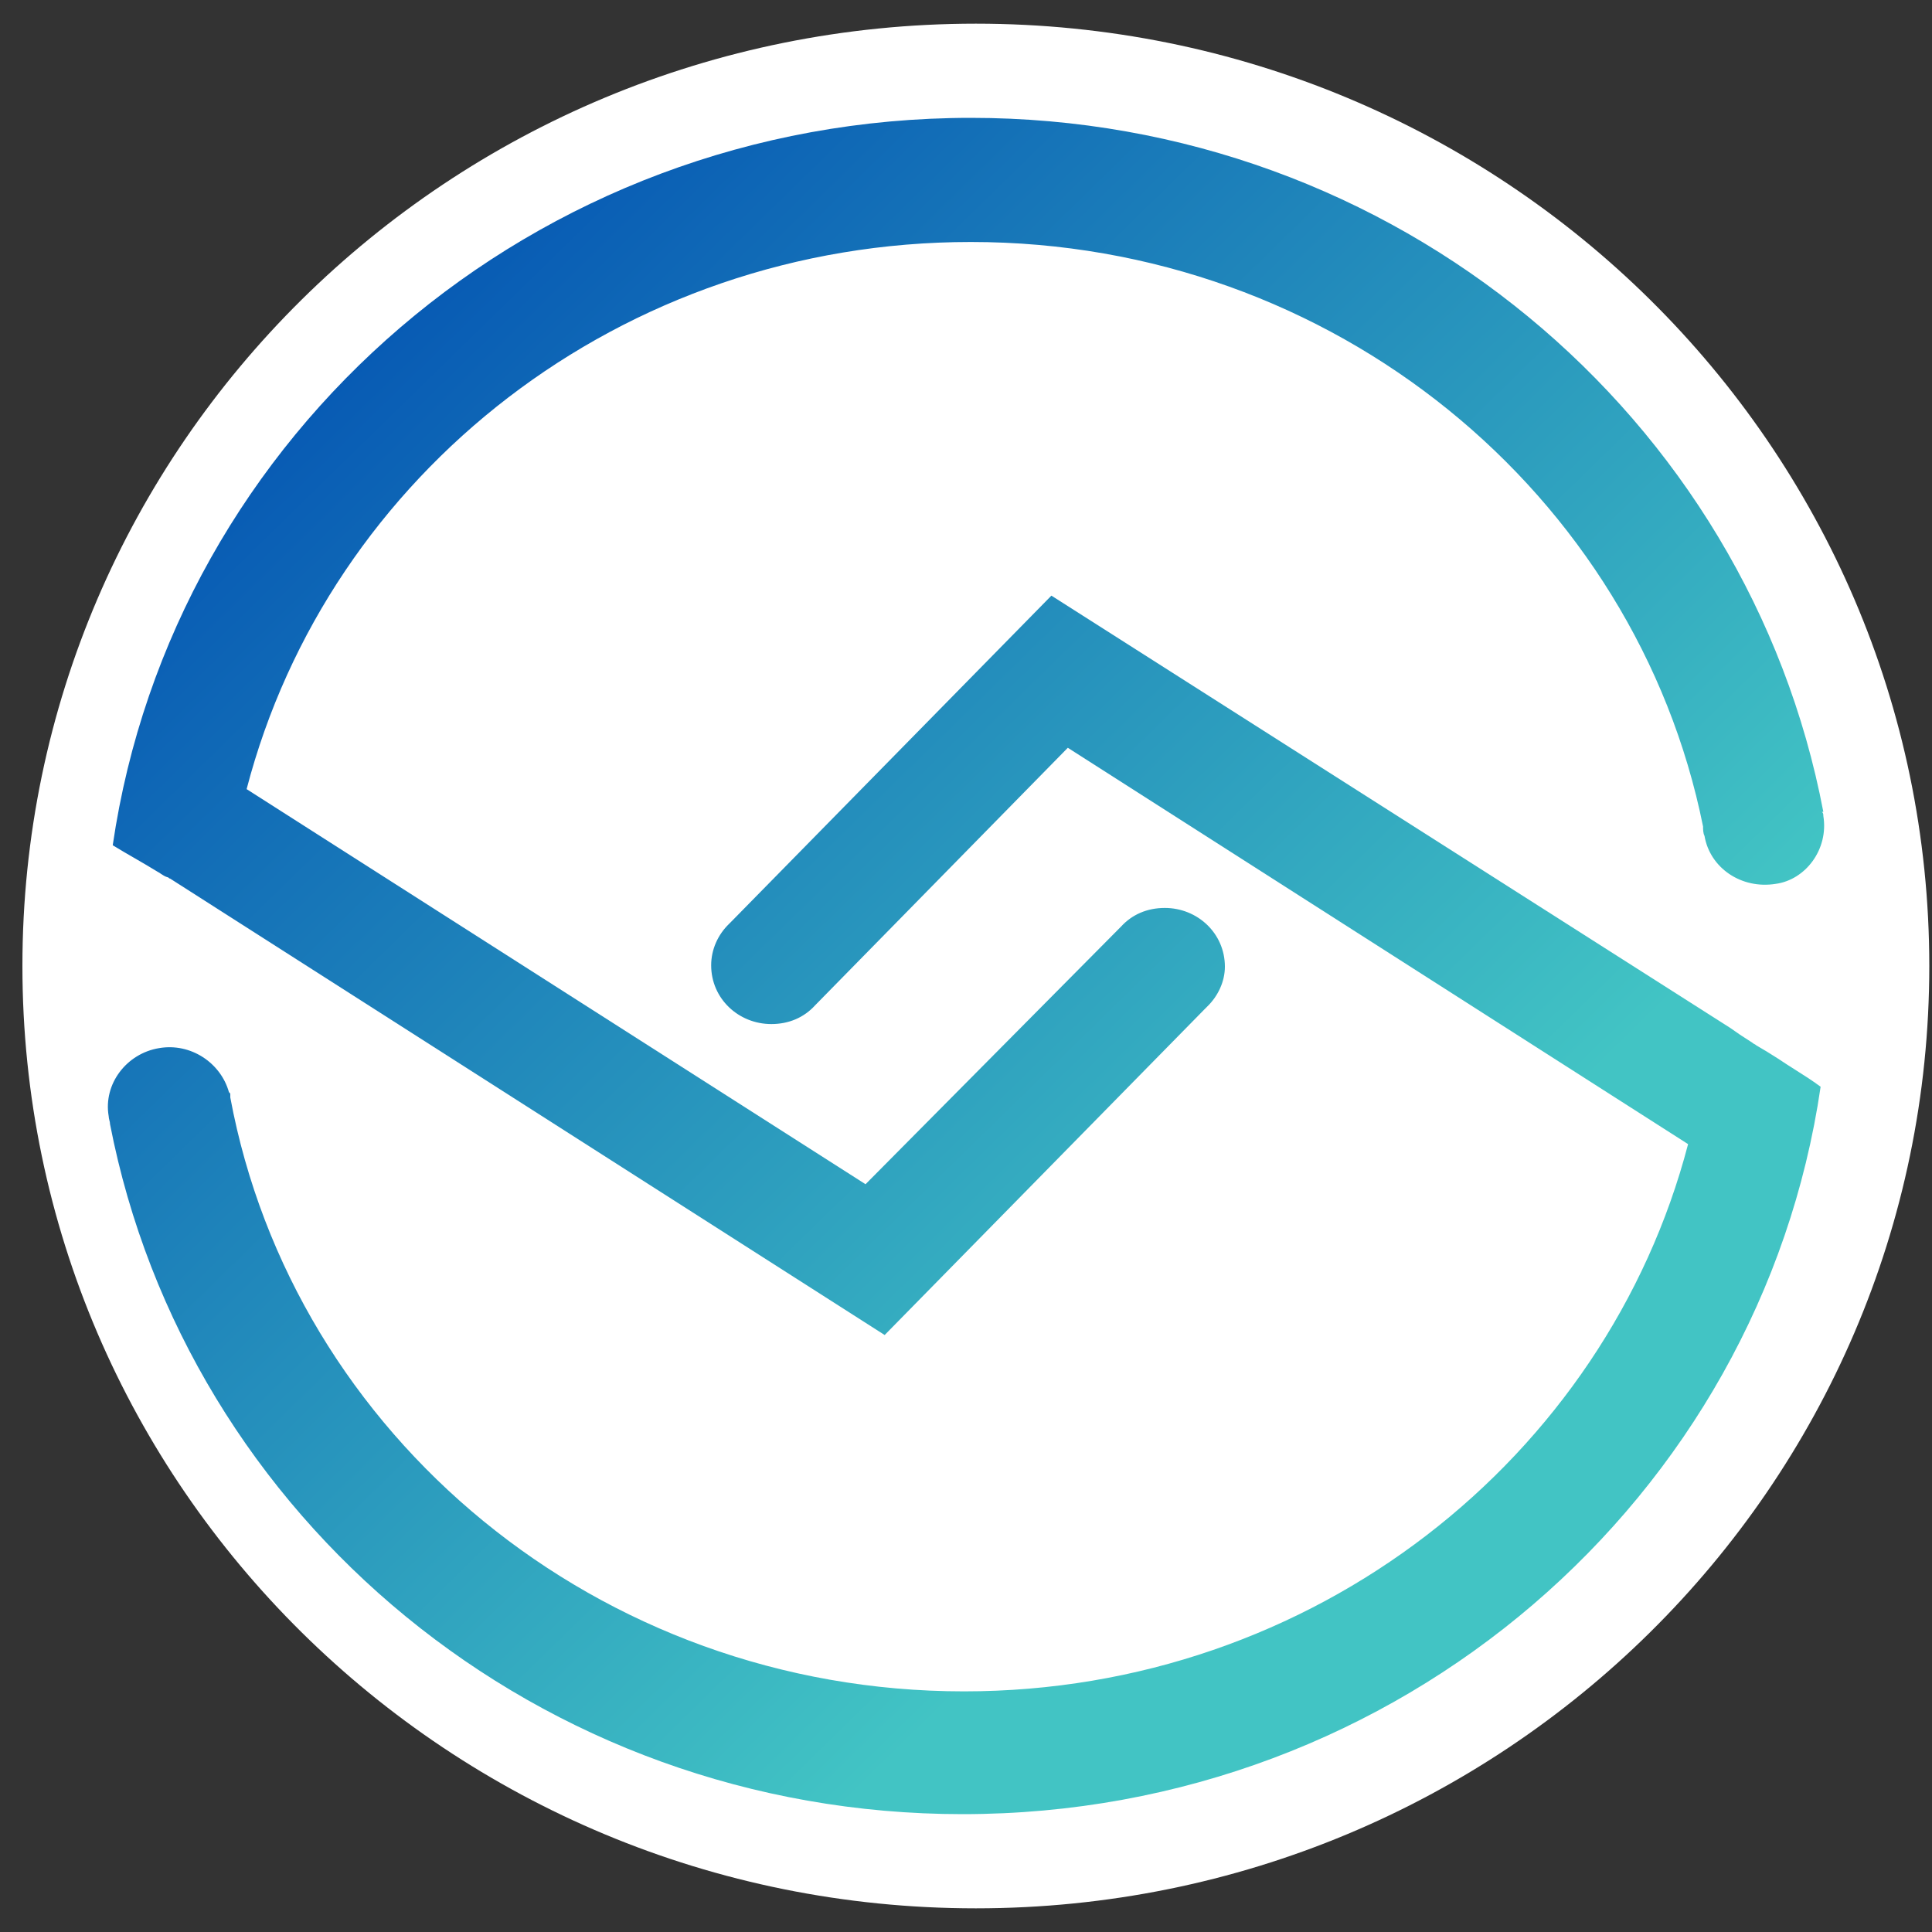 <svg width="20" height="20" viewBox="0 0 20 20" fill="none" xmlns="http://www.w3.org/2000/svg">
<rect x="0" y="0" width="20" height="20" fill="#333333" stroke="none"/>
<path d="M10.102 19.755C15.553 19.755 19.972 15.388 19.972 10C19.972 4.612 15.553 0.245 10.102 0.245C4.651 0.245 0.232 4.612 0.232 10C0.232 15.388 4.651 19.755 10.102 19.755Z" fill="white"/>
<path d="M18.861 8.404C18.875 8.418 18.875 8.432 18.875 8.446C18.932 8.791 18.691 9.109 18.38 9.15C18.026 9.206 17.701 8.985 17.645 8.653C17.63 8.625 17.63 8.584 17.63 8.556C16.937 5.116 13.812 2.505 10.05 2.505C6.429 2.505 3.402 4.909 2.553 8.169L8.96 12.259L11.605 9.592C11.718 9.468 11.874 9.399 12.058 9.399C12.397 9.399 12.68 9.662 12.68 10.007C12.68 10.159 12.61 10.311 12.496 10.421L12.468 10.449L9.158 13.82L1.761 9.095C1.754 9.095 1.751 9.092 1.747 9.088C1.744 9.085 1.74 9.081 1.733 9.081C1.706 9.073 1.685 9.058 1.666 9.046C1.655 9.038 1.645 9.031 1.634 9.026C1.556 8.978 1.479 8.933 1.401 8.888C1.323 8.843 1.245 8.798 1.167 8.75C1.79 4.495 5.524 1.22 10.05 1.22C14.448 1.22 18.097 4.315 18.875 8.404H18.861Z" fill="url(#paint0_linear_1272_152)"/>
<path d="M18.182 10.822C18.253 10.863 18.323 10.905 18.408 10.96C18.465 10.999 18.526 11.037 18.587 11.076C18.679 11.134 18.77 11.192 18.847 11.25C18.224 15.505 14.491 18.78 9.965 18.78C5.58 18.78 1.931 15.713 1.139 11.637C1.139 11.623 1.136 11.61 1.132 11.596C1.129 11.582 1.125 11.568 1.125 11.554C1.068 11.223 1.309 10.905 1.648 10.85C1.974 10.794 2.285 11.002 2.37 11.306C2.384 11.319 2.384 11.319 2.384 11.333V11.361C3.034 14.856 6.188 17.509 9.979 17.509C13.6 17.509 16.626 15.091 17.475 11.844L11.054 7.741L8.437 10.408C8.324 10.532 8.168 10.601 7.985 10.601C7.645 10.601 7.362 10.338 7.362 9.993C7.362 9.827 7.433 9.675 7.546 9.565L7.574 9.537L10.884 6.166L17.913 10.642L18.012 10.711L18.14 10.794C18.147 10.801 18.154 10.805 18.161 10.808C18.168 10.812 18.175 10.815 18.182 10.822Z" fill="url(#paint1_linear_1272_152)"/>
<defs>
<linearGradient id="paint0_linear_1272_152" x1="4.973" y1="2.553" x2="14.893" y2="12.708" gradientUnits="userSpaceOnUse">
<stop stop-color="#085BB4"/>
<stop offset="1" stop-color="#42C4C4"/>
</linearGradient>
<linearGradient id="paint1_linear_1272_152" x1="4.973" y1="2.553" x2="14.893" y2="12.708" gradientUnits="userSpaceOnUse">
<stop stop-color="#085BB4"/>
<stop offset="1" stop-color="#42C4C4"/>
</linearGradient>
</defs>
</svg>